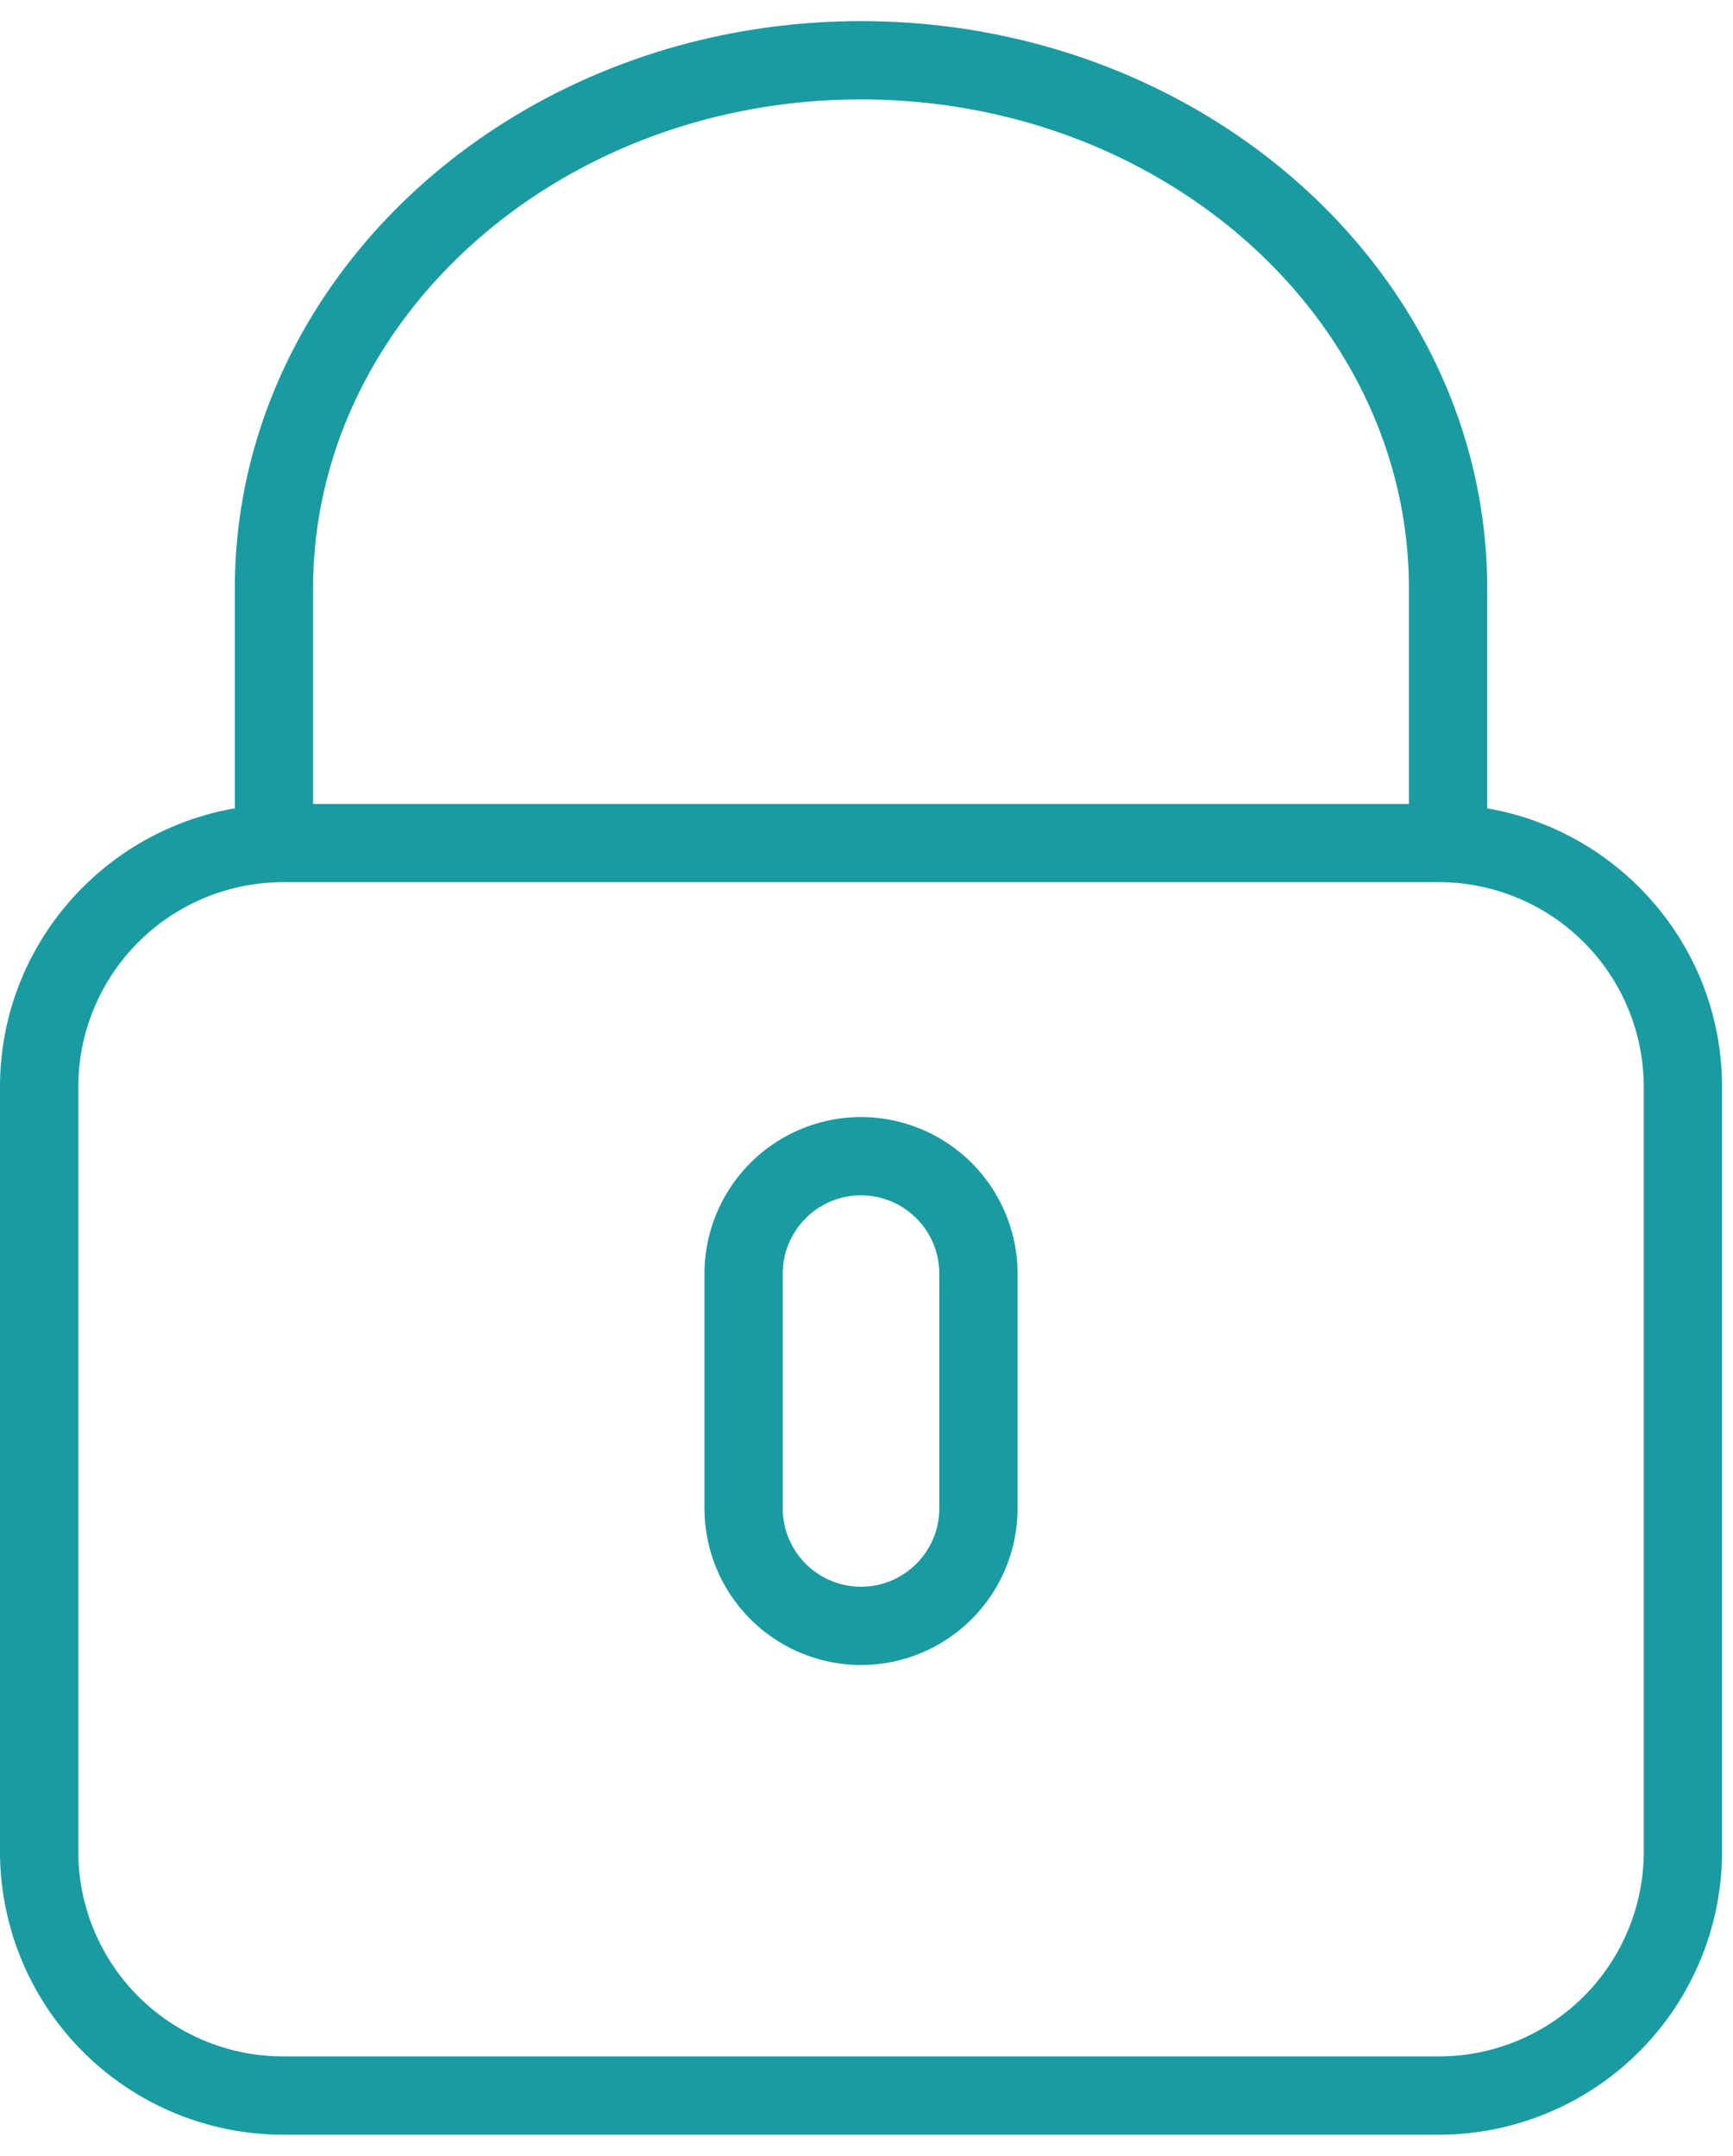 <svg xmlns="http://www.w3.org/2000/svg" width="41" height="51" viewBox="0 0 41 51">
    <g fill="#1A9BA1" fill-rule="nonzero">
        <path d="M35.185 19.123v-5.197C35.185 6.523 28.54.5 20.37.5 12.202.5 5.556 6.523 5.556 13.926v5.197C2.406 19.666 0 22.41 0 25.713v18.094A6.701 6.701 0 0 0 6.694 50.5h27.353a6.701 6.701 0 0 0 6.694-6.694V25.712c0-3.302-2.407-6.046-5.556-6.589zM7.407 13.926c0-6.382 5.815-11.574 12.963-11.574 7.149 0 12.963 5.192 12.963 11.574v5.093H7.407v-5.093zm31.482 29.88a4.847 4.847 0 0 1-4.842 4.842H6.694a4.847 4.847 0 0 1-4.842-4.842V25.712a4.847 4.847 0 0 1 4.842-4.842h27.353a4.847 4.847 0 0 1 4.842 4.842v18.094z"/>
        <path d="M20.37 26.426a3.707 3.707 0 0 0-3.703 3.704v5.555a3.707 3.707 0 0 0 3.703 3.704 3.707 3.707 0 0 0 3.704-3.704V30.13a3.707 3.707 0 0 0-3.704-3.704zm1.852 9.26c0 1.02-.83 1.851-1.852 1.851a1.854 1.854 0 0 1-1.851-1.852V30.13c0-1.022.83-1.852 1.851-1.852 1.022 0 1.852.83 1.852 1.852v5.555z"/>
    </g>
</svg>
